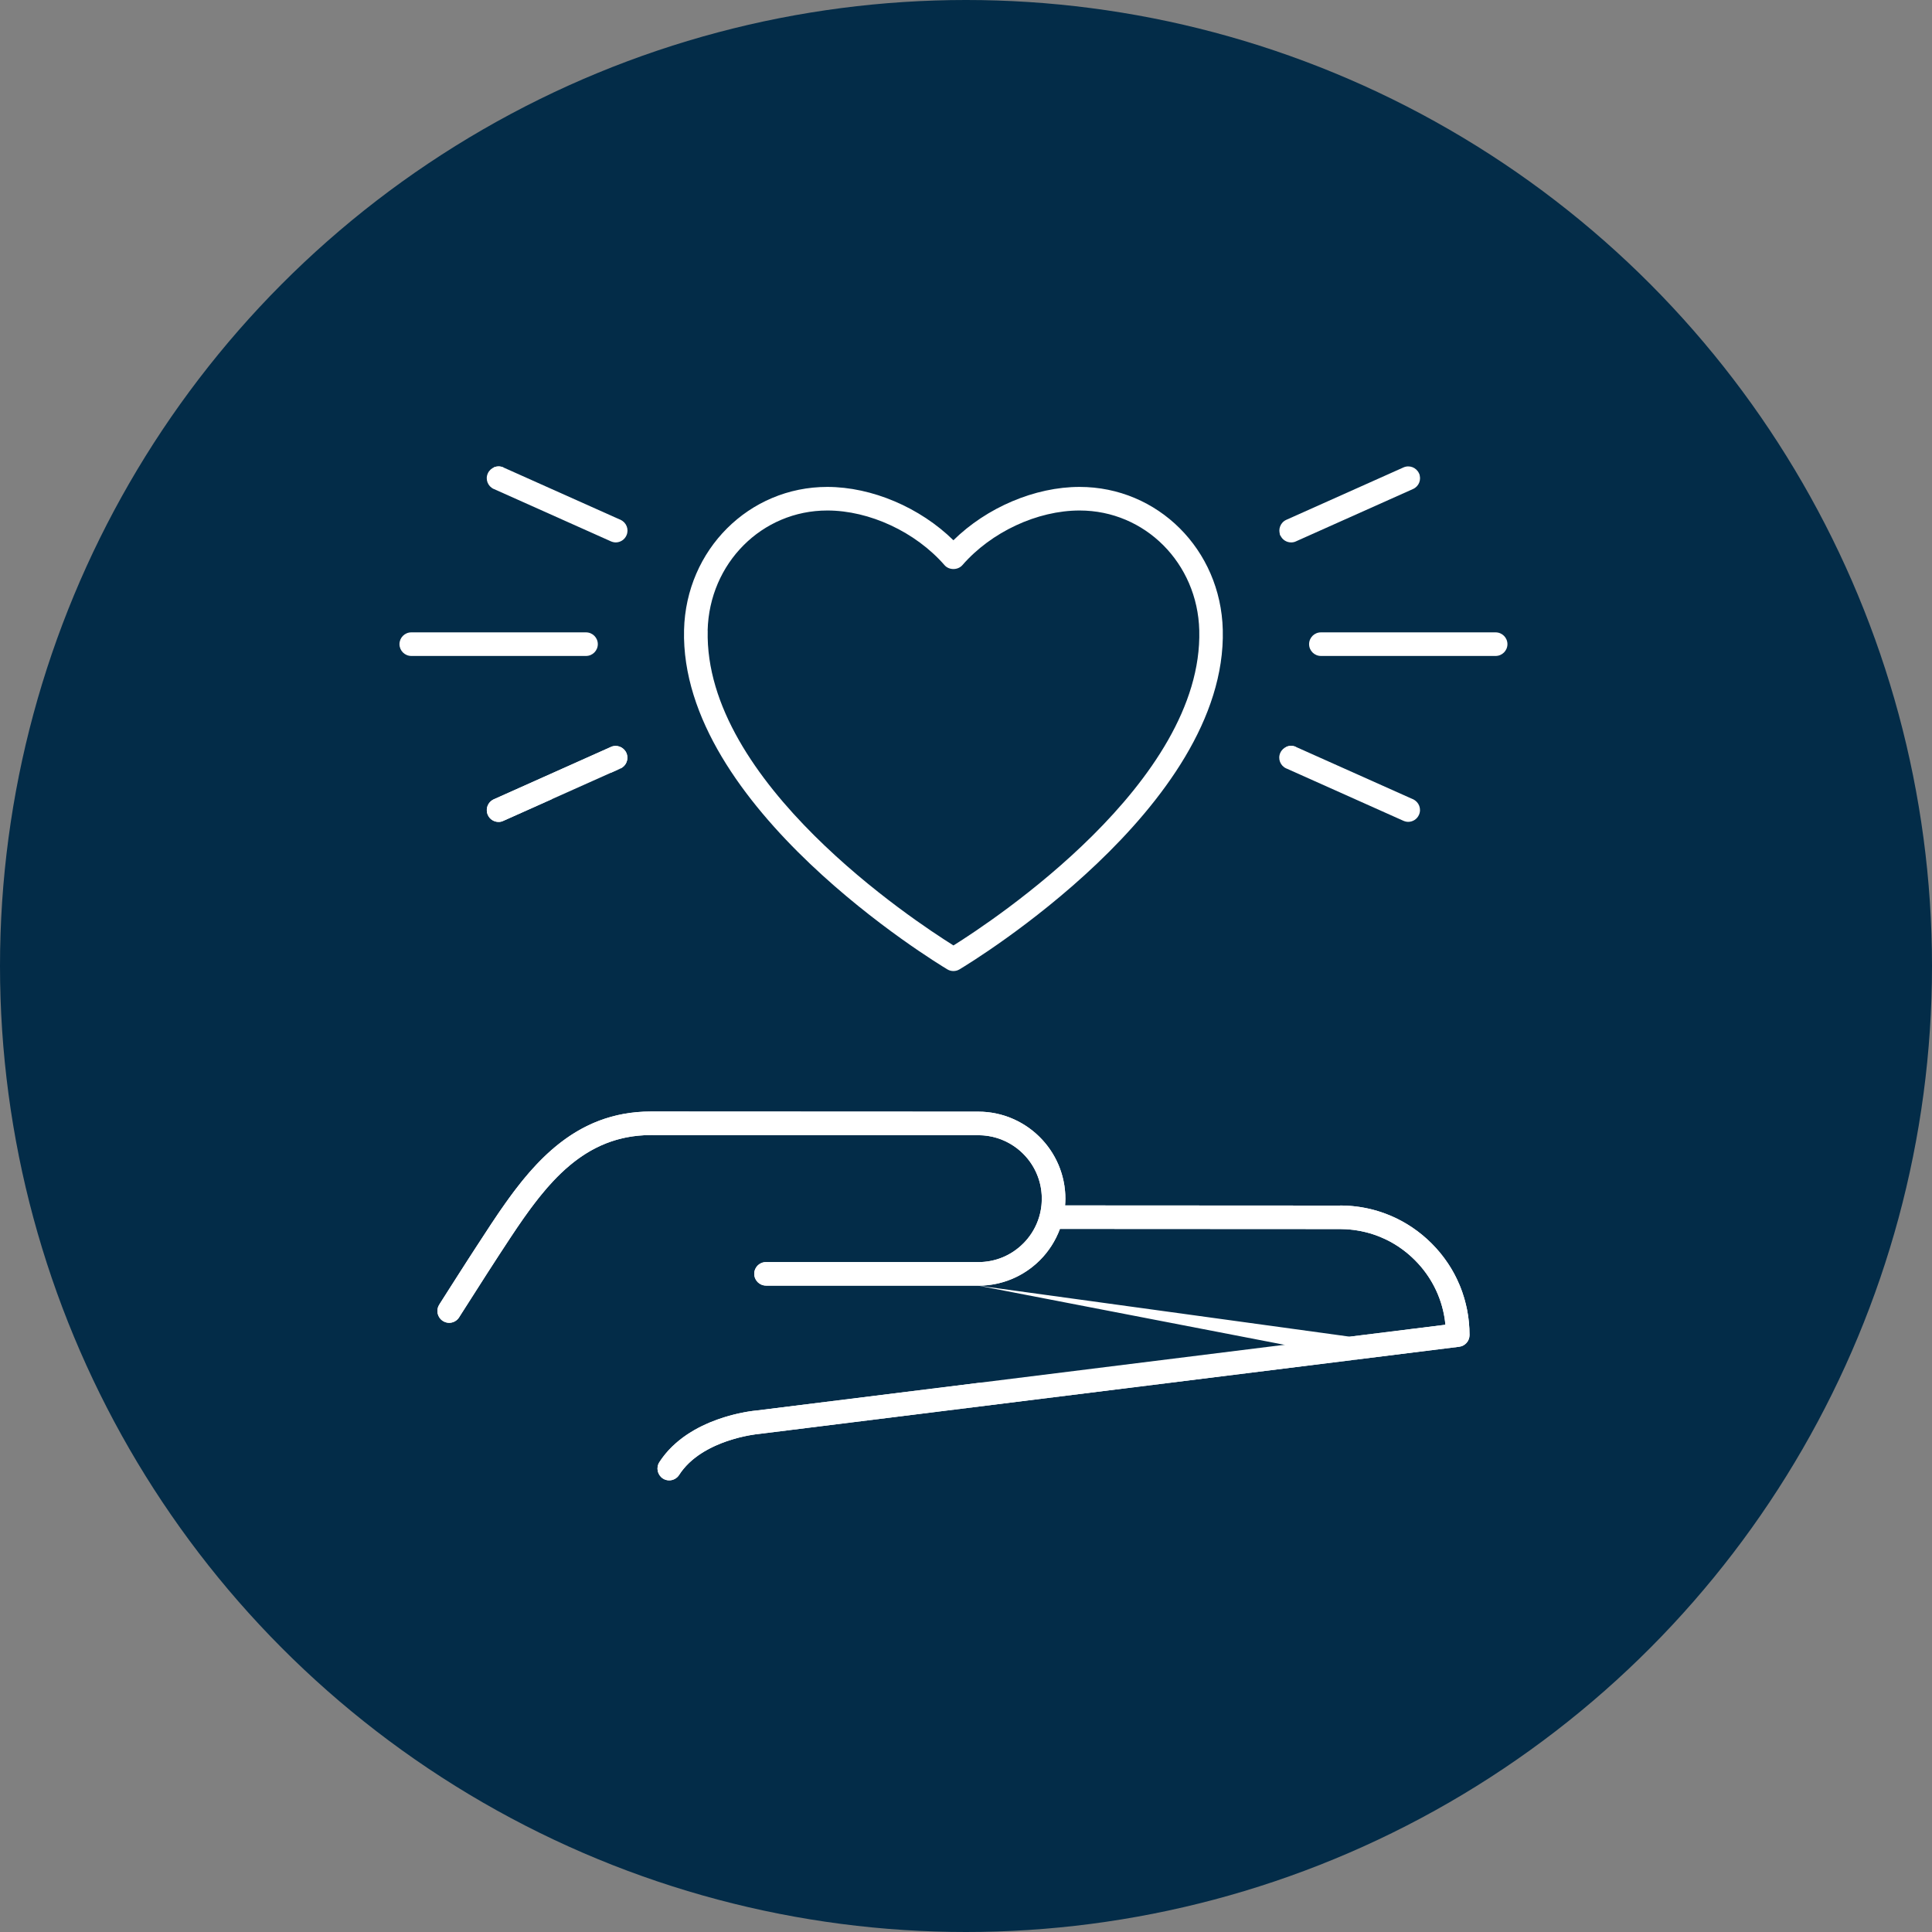 <svg width="77" height="77" viewBox="0 0 77 77" fill="none" xmlns="http://www.w3.org/2000/svg">
<rect x="0" y="0" width="77" height="77" fill="#808080" stroke="none"/>
<circle cx="38.5" cy="38.5" r="38.5" fill="#032C48"/>
<path d="M37.758 38.635C37.832 38.68 37.915 38.701 37.998 38.701C38.082 38.701 38.165 38.68 38.239 38.635C38.676 38.374 48.915 32.172 48.734 25.102C48.654 21.906 46.144 19.406 43.026 19.406C41.245 19.406 39.324 20.227 37.998 21.532C36.672 20.23 34.752 19.406 32.971 19.406C29.853 19.406 27.343 21.909 27.263 25.102C27.082 32.172 37.324 38.374 37.758 38.635ZM28.203 25.126C28.271 22.445 30.367 20.346 32.971 20.346C34.657 20.346 36.491 21.202 37.645 22.525C37.823 22.73 38.174 22.73 38.355 22.525C39.506 21.202 41.34 20.346 43.029 20.346C45.633 20.346 47.729 22.445 47.797 25.126C47.952 31.167 39.58 36.691 38.001 37.681C36.423 36.694 28.051 31.17 28.206 25.126H28.203Z" fill="white"/>
<path d="M53.407 48.048L42.449 48.042C42.455 47.955 42.461 47.866 42.461 47.777C42.461 45.865 40.906 44.308 38.994 44.305L25.952 44.299H25.949C22.806 44.299 21.073 46.52 19.569 48.794C19.022 49.623 18.338 50.682 17.538 51.945L17.506 51.999C17.366 52.219 17.431 52.507 17.651 52.647C17.729 52.697 17.818 52.721 17.901 52.721C18.056 52.721 18.21 52.644 18.299 52.501L18.332 52.448C19.129 51.19 19.81 50.135 20.354 49.311C21.775 47.165 23.27 45.238 25.952 45.238L38.994 45.244C40.389 45.244 41.524 46.38 41.521 47.774C41.521 48.449 41.257 49.085 40.781 49.561C40.302 50.039 39.669 50.301 38.994 50.301H30.53C30.271 50.298 30.06 50.509 30.06 50.768C30.06 51.026 30.271 51.238 30.53 51.238H38.991V51.24C39.916 51.24 40.787 50.881 41.444 50.227C41.804 49.867 42.071 49.442 42.244 48.978L53.407 48.984C54.534 48.984 55.595 49.424 56.392 50.224C57.09 50.922 57.516 51.826 57.608 52.798L30.141 56.217C30.031 56.226 27.447 56.464 26.279 58.275C26.139 58.492 26.201 58.783 26.419 58.926C26.496 58.976 26.585 59 26.671 59C26.826 59 26.977 58.923 27.067 58.783C27.979 57.365 30.194 57.154 30.236 57.151L58.155 53.675C58.39 53.646 58.568 53.447 58.568 53.209C58.568 51.829 58.033 50.533 57.058 49.558C56.083 48.583 54.786 48.045 53.407 48.045V48.048Z" fill="white"/>
<path fill-rule="evenodd" clip-rule="evenodd" d="M54.166 54.172L58.155 53.675C58.39 53.646 58.568 53.447 58.568 53.209C58.568 53.041 58.56 52.874 58.544 52.71C58.466 51.884 58.194 51.1 57.749 50.412C57.746 50.407 57.743 50.403 57.74 50.399C57.588 50.166 57.417 49.943 57.226 49.734C57.172 49.675 57.116 49.617 57.059 49.559C57.059 49.559 57.058 49.558 57.058 49.558C56.586 49.086 56.04 48.717 55.445 48.461C55.147 48.333 54.836 48.233 54.516 48.163C54.213 48.097 53.901 48.058 53.584 48.048C53.526 48.046 53.467 48.045 53.407 48.045C53.408 48.045 53.407 48.045 53.407 48.045L53.407 48.048L42.449 48.042C42.455 47.955 42.461 47.866 42.461 47.777C42.461 47.777 42.461 47.777 42.461 47.777C42.461 47.776 42.461 47.775 42.461 47.774C42.461 47.679 42.457 47.585 42.449 47.492C42.423 47.171 42.353 46.863 42.245 46.572C41.92 45.698 41.253 44.988 40.407 44.608C39.975 44.414 39.497 44.306 38.995 44.305C38.995 44.305 38.994 44.305 38.995 44.305L25.949 44.299C24.436 44.299 23.249 44.814 22.258 45.602C22.162 45.677 22.069 45.756 21.977 45.836C21.561 46.201 21.18 46.613 20.823 47.052C20.64 47.276 20.464 47.508 20.292 47.745C20.043 48.087 19.803 48.439 19.57 48.792C19.57 48.792 19.57 48.792 19.57 48.792C19.57 48.792 19.569 48.794 19.569 48.794C19.201 49.351 18.772 50.011 18.288 50.768C18.163 50.963 18.034 51.165 17.901 51.374C17.783 51.559 17.662 51.749 17.539 51.945C17.539 51.945 17.538 51.945 17.539 51.945L17.506 51.999C17.505 52 17.504 52.002 17.503 52.003C17.501 52.006 17.5 52.009 17.498 52.011C17.369 52.23 17.436 52.51 17.651 52.647C17.729 52.697 17.818 52.721 17.901 52.721C18.055 52.721 18.209 52.644 18.299 52.502C18.299 52.502 18.299 52.502 18.299 52.501L18.332 52.448C18.332 52.448 18.332 52.448 18.332 52.448C18.335 52.444 18.337 52.439 18.34 52.435C18.722 51.832 19.078 51.275 19.405 50.768C19.755 50.224 20.072 49.737 20.353 49.312C20.353 49.312 20.353 49.312 20.354 49.311C20.354 49.311 20.354 49.311 20.354 49.311C20.973 48.376 21.607 47.482 22.346 46.771C23.303 45.852 24.438 45.239 25.949 45.238C25.95 45.238 25.951 45.238 25.951 45.238C25.951 45.238 25.951 45.238 25.951 45.238L38.994 45.244C39.517 45.244 40.003 45.404 40.407 45.677C41.08 46.132 41.523 46.903 41.521 47.774C41.521 47.775 41.521 47.776 41.521 47.777C41.521 47.844 41.518 47.911 41.513 47.977C41.511 48 41.509 48.022 41.507 48.045C41.507 48.046 41.507 48.047 41.507 48.048C41.484 48.256 41.437 48.458 41.365 48.651C41.24 48.99 41.042 49.3 40.781 49.561C40.78 49.561 40.78 49.562 40.779 49.562C40.301 50.04 39.668 50.301 38.994 50.301H30.53C30.443 50.3 30.361 50.324 30.29 50.365C30.153 50.446 30.06 50.597 30.06 50.768C30.06 50.978 30.2 51.157 30.391 51.217C30.432 51.229 30.475 51.236 30.519 51.237C30.523 51.237 30.527 51.238 30.53 51.238H38.991V51.24M38.977 55.117L30.141 56.217C30.137 56.218 30.13 56.218 30.12 56.219C30.07 56.224 29.949 56.237 29.776 56.266C29.715 56.277 29.648 56.289 29.576 56.303C29.366 56.345 29.112 56.406 28.835 56.494C28.478 56.607 28.082 56.764 27.697 56.982C27.693 56.984 27.689 56.986 27.685 56.988C27.606 57.033 27.528 57.081 27.45 57.131C27.368 57.184 27.286 57.24 27.206 57.299C27.074 57.398 26.945 57.505 26.823 57.621C26.82 57.624 26.817 57.627 26.813 57.63C26.801 57.642 26.788 57.654 26.776 57.666C26.773 57.669 26.77 57.672 26.767 57.675C26.744 57.698 26.722 57.721 26.7 57.744C26.699 57.745 26.698 57.746 26.697 57.747C26.696 57.748 26.696 57.748 26.695 57.748C26.687 57.757 26.679 57.765 26.671 57.774C26.662 57.783 26.653 57.793 26.644 57.803C26.524 57.934 26.411 58.076 26.308 58.23C26.306 58.233 26.305 58.235 26.303 58.238C26.295 58.25 26.287 58.262 26.279 58.275C26.279 58.275 26.278 58.275 26.278 58.276C26.278 58.276 26.277 58.278 26.276 58.279C26.14 58.495 26.203 58.784 26.419 58.926C26.496 58.976 26.585 59 26.671 59C26.826 59 26.977 58.923 27.067 58.783C27.178 58.61 27.309 58.455 27.452 58.316C27.471 58.298 27.49 58.28 27.51 58.262C27.511 58.261 27.512 58.26 27.513 58.259C27.513 58.26 27.513 58.259 27.513 58.259C27.52 58.253 27.528 58.245 27.535 58.239C27.556 58.22 27.578 58.202 27.599 58.184C27.602 58.181 27.605 58.178 27.609 58.175C27.622 58.164 27.636 58.153 27.65 58.141C27.653 58.139 27.657 58.136 27.66 58.133C27.713 58.091 27.767 58.05 27.822 58.011C28.122 57.798 28.45 57.636 28.765 57.514C28.974 57.432 29.178 57.368 29.364 57.318C29.387 57.312 29.41 57.306 29.433 57.3C29.478 57.289 29.521 57.278 29.563 57.268C29.693 57.238 29.81 57.215 29.908 57.197C30.064 57.17 30.174 57.157 30.216 57.153C30.227 57.151 30.234 57.151 30.236 57.151L54.166 54.172M53.795 53.273L57.608 52.798C57.6 52.716 57.59 52.634 57.577 52.553C57.442 51.674 57.031 50.863 56.392 50.224C55.85 49.68 55.187 49.303 54.463 49.117C54.122 49.029 53.768 48.984 53.407 48.984L42.244 48.978C42.071 49.441 41.804 49.866 41.445 50.225C41.445 50.226 41.444 50.226 41.444 50.227C41.231 50.439 40.995 50.62 40.743 50.768C40.257 51.052 39.709 51.214 39.137 51.238C39.089 51.239 39.042 51.24 38.994 51.24M38.977 55.117L42.24 54.711ZM53.795 53.273L42.24 54.711Z" fill="white"/>
<path d="M23.826 25.673C23.826 25.414 23.615 25.203 23.357 25.203H16.391C16.133 25.203 15.921 25.414 15.921 25.673C15.921 25.932 16.133 26.143 16.391 26.143H23.357C23.615 26.143 23.826 25.932 23.826 25.673Z" fill="white"/>
<path d="M24.346 29.77L19.679 31.857C19.441 31.964 19.337 32.24 19.441 32.478C19.518 32.654 19.691 32.758 19.869 32.758C19.935 32.758 19.997 32.746 20.059 32.716L24.727 30.629C24.965 30.522 25.069 30.246 24.965 30.008C24.858 29.77 24.581 29.663 24.343 29.77H24.346Z" fill="white"/>
<path fill-rule="evenodd" clip-rule="evenodd" d="M24.73 30.628C24.73 30.628 24.73 30.628 24.73 30.628C24.95 30.527 25.055 30.279 24.982 30.054C24.981 30.049 24.979 30.044 24.977 30.039C24.974 30.028 24.969 30.018 24.965 30.008C24.858 29.771 24.584 29.664 24.347 29.769C24.347 29.768 24.346 29.769 24.347 29.769C24.346 29.769 24.344 29.77 24.344 29.77H24.347L19.679 31.857C19.678 31.857 19.677 31.858 19.676 31.858C19.669 31.861 19.662 31.865 19.656 31.868C19.449 31.975 19.354 32.214 19.424 32.432C19.429 32.448 19.434 32.463 19.441 32.478C19.443 32.483 19.445 32.487 19.447 32.491C19.527 32.659 19.695 32.758 19.869 32.758C19.935 32.758 19.997 32.746 20.059 32.716M24.73 30.628L24.555 30.241L24.554 30.241L24.727 30.629L24.553 30.242L24.347 30.332V30.799L22 31.849L21.903 31.401L20.654 31.948L19.877 32.297L20.065 32.714L20.063 32.715L19.876 32.298M24.537 30.2L24.549 30.227ZM24.347 29.776L24.535 30.196Z" fill="white"/>
<path d="M19.682 19.489L24.35 21.576C24.412 21.603 24.478 21.618 24.54 21.618C24.718 21.618 24.891 21.514 24.968 21.338C25.075 21.101 24.968 20.824 24.73 20.717L20.063 18.63C19.825 18.523 19.549 18.63 19.441 18.868C19.334 19.106 19.441 19.382 19.679 19.489H19.682Z" fill="white"/>
<path fill-rule="evenodd" clip-rule="evenodd" d="M20.065 18.631L20.063 18.63C19.936 18.573 19.799 18.577 19.682 18.628C19.681 18.629 19.68 18.629 19.679 18.63V19.489L20.065 18.631ZM24.72 20.713L24.471 21.292L24.345 21.574L24.347 21.575L24.433 21.381L24.35 21.576L24.733 20.718C24.732 20.718 24.731 20.718 24.73 20.717L24.72 20.713Z" fill="white"/>
<path d="M59.609 25.203H52.644C52.385 25.203 52.174 25.414 52.174 25.673C52.174 25.932 52.385 26.143 52.644 26.143H59.609C59.868 26.143 60.079 25.932 60.079 25.673C60.079 25.414 59.868 25.203 59.609 25.203Z" fill="white"/>
<path d="M51.267 30.626L55.934 32.713C55.997 32.74 56.062 32.755 56.124 32.755C56.303 32.755 56.475 32.651 56.553 32.475C56.66 32.237 56.553 31.961 56.315 31.854L51.647 29.767C51.409 29.66 51.133 29.767 51.026 30.005C50.919 30.243 51.026 30.519 51.264 30.626H51.267Z" fill="white"/>
<path fill-rule="evenodd" clip-rule="evenodd" d="M51.647 29.767L51.65 29.768L51.264 30.626V29.766C51.265 29.766 51.266 29.765 51.267 29.765C51.384 29.714 51.521 29.71 51.647 29.767ZM56.304 31.849L56.056 32.429L55.929 32.711L55.931 32.712L56.018 32.518L55.934 32.713L56.318 31.855C56.317 31.855 56.316 31.854 56.315 31.854L56.304 31.849Z" fill="white"/>
<path d="M51.46 21.618C51.526 21.618 51.591 21.606 51.65 21.576L56.318 19.489C56.556 19.382 56.66 19.106 56.556 18.868C56.449 18.63 56.172 18.523 55.934 18.63L51.267 20.717C51.029 20.824 50.925 21.101 51.029 21.338C51.106 21.514 51.279 21.618 51.457 21.618H51.46Z" fill="white"/>
<path fill-rule="evenodd" clip-rule="evenodd" d="M51.012 21.294C51.017 21.309 51.023 21.324 51.029 21.339C51.031 21.343 51.033 21.348 51.036 21.352L51.464 21.159L51.651 21.576L51.653 21.575L51.466 21.159L52.349 20.761L56.144 19.101L56.318 19.489L56.144 19.101L56.573 18.913C56.572 18.908 56.57 18.903 56.568 18.898L56.139 19.087L56.127 19.061L56.556 18.868L56.125 19.056L55.934 18.631L55.932 18.631L56.124 19.057L51.442 21.105L51.267 20.717L51.441 21.106L51.012 21.294ZM52.799 20.559L56.137 19.088L56.126 19.062L52.799 20.559Z" fill="white"/>
</svg>
